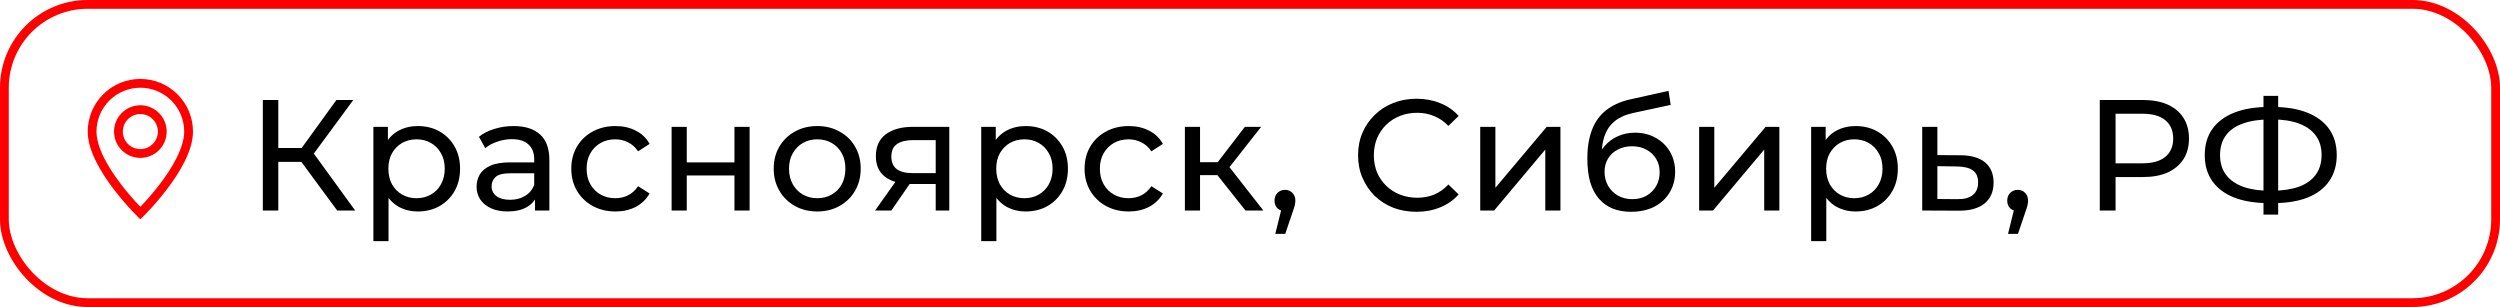 <?xml version="1.0" encoding="UTF-8"?> <svg xmlns="http://www.w3.org/2000/svg" width="285" height="35" viewBox="0 0 285 35" fill="none"> <path d="M38.44 24L33.868 17.79L35.326 16.89L40.492 24H38.44ZM29.962 24V11.4H31.726V24H29.962ZM31.186 18.456V16.872H35.272V18.456H31.186ZM35.488 17.898L33.832 17.646L38.35 11.4H40.276L35.488 17.898ZM47.623 24.108C46.831 24.108 46.105 23.928 45.445 23.568C44.797 23.196 44.275 22.65 43.879 21.93C43.495 21.21 43.303 20.31 43.303 19.23C43.303 18.15 43.489 17.25 43.861 16.53C44.245 15.81 44.761 15.27 45.409 14.91C46.069 14.55 46.807 14.37 47.623 14.37C48.559 14.37 49.387 14.574 50.107 14.982C50.827 15.39 51.397 15.96 51.817 16.692C52.237 17.412 52.447 18.258 52.447 19.23C52.447 20.202 52.237 21.054 51.817 21.786C51.397 22.518 50.827 23.088 50.107 23.496C49.387 23.904 48.559 24.108 47.623 24.108ZM42.565 27.492V14.46H44.221V17.034L44.113 19.248L44.293 21.462V27.492H42.565ZM47.479 22.596C48.091 22.596 48.637 22.458 49.117 22.182C49.609 21.906 49.993 21.516 50.269 21.012C50.557 20.496 50.701 19.902 50.701 19.23C50.701 18.546 50.557 17.958 50.269 17.466C49.993 16.962 49.609 16.572 49.117 16.296C48.637 16.02 48.091 15.882 47.479 15.882C46.879 15.882 46.333 16.02 45.841 16.296C45.361 16.572 44.977 16.962 44.689 17.466C44.413 17.958 44.275 18.546 44.275 19.23C44.275 19.902 44.413 20.496 44.689 21.012C44.977 21.516 45.361 21.906 45.841 22.182C46.333 22.458 46.879 22.596 47.479 22.596ZM60.99 24V21.984L60.9 21.606V18.168C60.9 17.436 60.684 16.872 60.252 16.476C59.832 16.068 59.196 15.864 58.344 15.864C57.78 15.864 57.228 15.96 56.688 16.152C56.148 16.332 55.692 16.578 55.32 16.89L54.6 15.594C55.092 15.198 55.68 14.898 56.364 14.694C57.06 14.478 57.786 14.37 58.542 14.37C59.85 14.37 60.858 14.688 61.566 15.324C62.274 15.96 62.628 16.932 62.628 18.24V24H60.99ZM57.858 24.108C57.15 24.108 56.526 23.988 55.986 23.748C55.458 23.508 55.05 23.178 54.762 22.758C54.474 22.326 54.33 21.84 54.33 21.3C54.33 20.784 54.45 20.316 54.69 19.896C54.942 19.476 55.344 19.14 55.896 18.888C56.46 18.636 57.216 18.51 58.164 18.51H61.188V19.752H58.236C57.372 19.752 56.79 19.896 56.49 20.184C56.19 20.472 56.04 20.82 56.04 21.228C56.04 21.696 56.226 22.074 56.598 22.362C56.97 22.638 57.486 22.776 58.146 22.776C58.794 22.776 59.358 22.632 59.838 22.344C60.33 22.056 60.684 21.636 60.9 21.084L61.242 22.272C61.014 22.836 60.612 23.286 60.036 23.622C59.46 23.946 58.734 24.108 57.858 24.108ZM70.167 24.108C69.195 24.108 68.325 23.898 67.557 23.478C66.801 23.058 66.207 22.482 65.775 21.75C65.343 21.018 65.127 20.178 65.127 19.23C65.127 18.282 65.343 17.442 65.775 16.71C66.207 15.978 66.801 15.408 67.557 15C68.325 14.58 69.195 14.37 70.167 14.37C71.031 14.37 71.799 14.544 72.471 14.892C73.155 15.228 73.683 15.732 74.055 16.404L72.741 17.25C72.429 16.782 72.045 16.44 71.589 16.224C71.145 15.996 70.665 15.882 70.149 15.882C69.525 15.882 68.967 16.02 68.475 16.296C67.983 16.572 67.593 16.962 67.305 17.466C67.017 17.958 66.873 18.546 66.873 19.23C66.873 19.914 67.017 20.508 67.305 21.012C67.593 21.516 67.983 21.906 68.475 22.182C68.967 22.458 69.525 22.596 70.149 22.596C70.665 22.596 71.145 22.488 71.589 22.272C72.045 22.044 72.429 21.696 72.741 21.228L74.055 22.056C73.683 22.716 73.155 23.226 72.471 23.586C71.799 23.934 71.031 24.108 70.167 24.108ZM76.563 24V14.46H78.291V18.51H83.727V14.46H85.455V24H83.727V20.004H78.291V24H76.563ZM93.171 24.108C92.21 24.108 91.359 23.898 90.615 23.478C89.871 23.058 89.282 22.482 88.85 21.75C88.418 21.006 88.203 20.166 88.203 19.23C88.203 18.282 88.418 17.442 88.85 16.71C89.282 15.978 89.871 15.408 90.615 15C91.359 14.58 92.21 14.37 93.171 14.37C94.118 14.37 94.965 14.58 95.709 15C96.465 15.408 97.052 15.978 97.472 16.71C97.904 17.43 98.121 18.27 98.121 19.23C98.121 20.178 97.904 21.018 97.472 21.75C97.052 22.482 96.465 23.058 95.709 23.478C94.965 23.898 94.118 24.108 93.171 24.108ZM93.171 22.596C93.782 22.596 94.329 22.458 94.808 22.182C95.3 21.906 95.684 21.516 95.96 21.012C96.237 20.496 96.374 19.902 96.374 19.23C96.374 18.546 96.237 17.958 95.96 17.466C95.684 16.962 95.3 16.572 94.808 16.296C94.329 16.02 93.782 15.882 93.171 15.882C92.558 15.882 92.013 16.02 91.532 16.296C91.052 16.572 90.668 16.962 90.38 17.466C90.093 17.958 89.948 18.546 89.948 19.23C89.948 19.902 90.093 20.496 90.38 21.012C90.668 21.516 91.052 21.906 91.532 22.182C92.013 22.458 92.558 22.596 93.171 22.596ZM106.671 24V20.652L106.941 20.976H103.899C102.627 20.976 101.631 20.706 100.911 20.166C100.203 19.626 99.849 18.84 99.849 17.808C99.849 16.704 100.227 15.87 100.983 15.306C101.751 14.742 102.771 14.46 104.043 14.46H108.219V24H106.671ZM99.759 24L102.351 20.346H104.133L101.613 24H99.759ZM106.671 20.112V15.486L106.941 15.972H104.097C103.305 15.972 102.693 16.122 102.261 16.422C101.829 16.71 101.613 17.19 101.613 17.862C101.613 19.11 102.417 19.734 104.025 19.734H106.941L106.671 20.112ZM116.919 24.108C116.127 24.108 115.401 23.928 114.741 23.568C114.093 23.196 113.571 22.65 113.175 21.93C112.791 21.21 112.599 20.31 112.599 19.23C112.599 18.15 112.785 17.25 113.157 16.53C113.541 15.81 114.057 15.27 114.705 14.91C115.365 14.55 116.103 14.37 116.919 14.37C117.855 14.37 118.683 14.574 119.403 14.982C120.123 15.39 120.693 15.96 121.113 16.692C121.533 17.412 121.743 18.258 121.743 19.23C121.743 20.202 121.533 21.054 121.113 21.786C120.693 22.518 120.123 23.088 119.403 23.496C118.683 23.904 117.855 24.108 116.919 24.108ZM111.861 27.492V14.46H113.517V17.034L113.409 19.248L113.589 21.462V27.492H111.861ZM116.775 22.596C117.387 22.596 117.933 22.458 118.413 22.182C118.905 21.906 119.289 21.516 119.565 21.012C119.853 20.496 119.997 19.902 119.997 19.23C119.997 18.546 119.853 17.958 119.565 17.466C119.289 16.962 118.905 16.572 118.413 16.296C117.933 16.02 117.387 15.882 116.775 15.882C116.175 15.882 115.629 16.02 115.137 16.296C114.657 16.572 114.273 16.962 113.985 17.466C113.709 17.958 113.571 18.546 113.571 19.23C113.571 19.902 113.709 20.496 113.985 21.012C114.273 21.516 114.657 21.906 115.137 22.182C115.629 22.458 116.175 22.596 116.775 22.596ZM128.681 24.108C127.709 24.108 126.839 23.898 126.071 23.478C125.315 23.058 124.721 22.482 124.289 21.75C123.857 21.018 123.641 20.178 123.641 19.23C123.641 18.282 123.857 17.442 124.289 16.71C124.721 15.978 125.315 15.408 126.071 15C126.839 14.58 127.709 14.37 128.681 14.37C129.545 14.37 130.313 14.544 130.985 14.892C131.669 15.228 132.197 15.732 132.569 16.404L131.255 17.25C130.943 16.782 130.559 16.44 130.103 16.224C129.659 15.996 129.179 15.882 128.663 15.882C128.039 15.882 127.481 16.02 126.989 16.296C126.497 16.572 126.107 16.962 125.819 17.466C125.531 17.958 125.387 18.546 125.387 19.23C125.387 19.914 125.531 20.508 125.819 21.012C126.107 21.516 126.497 21.906 126.989 22.182C127.481 22.458 128.039 22.596 128.663 22.596C129.179 22.596 129.659 22.488 130.103 22.272C130.559 22.044 130.943 21.696 131.255 21.228L132.569 22.056C132.197 22.716 131.669 23.226 130.985 23.586C130.313 23.934 129.545 24.108 128.681 24.108ZM141.989 24L138.299 19.356L139.721 18.492L144.023 24H141.989ZM135.077 24V14.46H136.805V24H135.077ZM136.283 19.968V18.492H139.433V19.968H136.283ZM139.865 19.428L138.263 19.212L141.917 14.46H143.771L139.865 19.428ZM145.384 26.664L146.284 23.028L146.518 24.072C146.17 24.072 145.876 23.964 145.636 23.748C145.408 23.532 145.294 23.238 145.294 22.866C145.294 22.506 145.408 22.212 145.636 21.984C145.876 21.756 146.164 21.642 146.5 21.642C146.848 21.642 147.13 21.762 147.346 22.002C147.562 22.23 147.67 22.518 147.67 22.866C147.67 22.986 147.658 23.106 147.634 23.226C147.622 23.334 147.592 23.466 147.544 23.622C147.508 23.766 147.448 23.946 147.364 24.162L146.518 26.664H145.384ZM161.479 24.144C160.519 24.144 159.631 23.988 158.815 23.676C158.011 23.352 157.309 22.902 156.709 22.326C156.121 21.738 155.659 21.054 155.323 20.274C154.987 19.494 154.819 18.636 154.819 17.7C154.819 16.764 154.987 15.906 155.323 15.126C155.659 14.346 156.127 13.668 156.727 13.092C157.327 12.504 158.029 12.054 158.833 11.742C159.649 11.418 160.537 11.256 161.497 11.256C162.469 11.256 163.363 11.424 164.179 11.76C165.007 12.084 165.709 12.57 166.285 13.218L165.115 14.352C164.635 13.848 164.095 13.476 163.495 13.236C162.895 12.984 162.253 12.858 161.569 12.858C160.861 12.858 160.201 12.978 159.589 13.218C158.989 13.458 158.467 13.794 158.023 14.226C157.579 14.658 157.231 15.174 156.979 15.774C156.739 16.362 156.619 17.004 156.619 17.7C156.619 18.396 156.739 19.044 156.979 19.644C157.231 20.232 157.579 20.742 158.023 21.174C158.467 21.606 158.989 21.942 159.589 22.182C160.201 22.422 160.861 22.542 161.569 22.542C162.253 22.542 162.895 22.422 163.495 22.182C164.095 21.93 164.635 21.546 165.115 21.03L166.285 22.164C165.709 22.812 165.007 23.304 164.179 23.64C163.363 23.976 162.463 24.144 161.479 24.144ZM168.746 24V14.46H170.474V21.408L176.324 14.46H177.89V24H176.162V17.052L170.33 24H168.746ZM185.925 24.144C185.133 24.144 184.431 24.018 183.819 23.766C183.219 23.514 182.703 23.142 182.271 22.65C181.839 22.146 181.509 21.516 181.281 20.76C181.065 19.992 180.957 19.092 180.957 18.06C180.957 17.244 181.029 16.512 181.173 15.864C181.317 15.216 181.521 14.64 181.785 14.136C182.061 13.632 182.397 13.194 182.793 12.822C183.201 12.45 183.657 12.144 184.161 11.904C184.677 11.652 185.241 11.46 185.853 11.328L190.209 10.356L190.461 11.958L186.447 12.822C186.207 12.87 185.919 12.942 185.583 13.038C185.247 13.134 184.905 13.284 184.557 13.488C184.209 13.68 183.885 13.95 183.585 14.298C183.285 14.646 183.045 15.102 182.865 15.666C182.685 16.218 182.595 16.902 182.595 17.718C182.595 17.946 182.601 18.12 182.613 18.24C182.625 18.36 182.637 18.48 182.649 18.6C182.673 18.72 182.691 18.9 182.703 19.14L181.983 18.402C182.175 17.742 182.481 17.166 182.901 16.674C183.321 16.182 183.825 15.804 184.413 15.54C185.013 15.264 185.667 15.126 186.375 15.126C187.263 15.126 188.049 15.318 188.733 15.702C189.429 16.086 189.975 16.614 190.371 17.286C190.767 17.958 190.965 18.726 190.965 19.59C190.965 20.466 190.755 21.252 190.335 21.948C189.927 22.632 189.345 23.172 188.589 23.568C187.833 23.952 186.945 24.144 185.925 24.144ZM186.087 22.704C186.699 22.704 187.239 22.572 187.707 22.308C188.175 22.032 188.541 21.666 188.805 21.21C189.069 20.742 189.201 20.22 189.201 19.644C189.201 19.068 189.069 18.558 188.805 18.114C188.541 17.67 188.175 17.322 187.707 17.07C187.239 16.806 186.687 16.674 186.051 16.674C185.451 16.674 184.911 16.8 184.431 17.052C183.951 17.292 183.579 17.634 183.315 18.078C183.051 18.51 182.919 19.014 182.919 19.59C182.919 20.166 183.051 20.694 183.315 21.174C183.591 21.642 183.963 22.014 184.431 22.29C184.911 22.566 185.463 22.704 186.087 22.704ZM193.703 24V14.46H195.431V21.408L201.281 14.46H202.847V24H201.119V17.052L195.287 24H193.703ZM211.529 24.108C210.737 24.108 210.011 23.928 209.351 23.568C208.703 23.196 208.181 22.65 207.785 21.93C207.401 21.21 207.209 20.31 207.209 19.23C207.209 18.15 207.395 17.25 207.767 16.53C208.151 15.81 208.667 15.27 209.315 14.91C209.975 14.55 210.713 14.37 211.529 14.37C212.465 14.37 213.293 14.574 214.013 14.982C214.733 15.39 215.303 15.96 215.723 16.692C216.143 17.412 216.353 18.258 216.353 19.23C216.353 20.202 216.143 21.054 215.723 21.786C215.303 22.518 214.733 23.088 214.013 23.496C213.293 23.904 212.465 24.108 211.529 24.108ZM206.471 27.492V14.46H208.127V17.034L208.019 19.248L208.199 21.462V27.492H206.471ZM211.385 22.596C211.997 22.596 212.543 22.458 213.023 22.182C213.515 21.906 213.899 21.516 214.175 21.012C214.463 20.496 214.607 19.902 214.607 19.23C214.607 18.546 214.463 17.958 214.175 17.466C213.899 16.962 213.515 16.572 213.023 16.296C212.543 16.02 211.997 15.882 211.385 15.882C210.785 15.882 210.239 16.02 209.747 16.296C209.267 16.572 208.883 16.962 208.595 17.466C208.319 17.958 208.181 18.546 208.181 19.23C208.181 19.902 208.319 20.496 208.595 21.012C208.883 21.516 209.267 21.906 209.747 22.182C210.239 22.458 210.785 22.596 211.385 22.596ZM223.543 17.7C224.755 17.712 225.679 17.988 226.315 18.528C226.951 19.068 227.269 19.83 227.269 20.814C227.269 21.846 226.921 22.644 226.225 23.208C225.529 23.76 224.545 24.03 223.273 24.018L219.133 24V14.46H220.861V17.682L223.543 17.7ZM223.129 22.704C223.909 22.716 224.497 22.56 224.893 22.236C225.301 21.912 225.505 21.432 225.505 20.796C225.505 20.172 225.307 19.716 224.911 19.428C224.515 19.14 223.921 18.99 223.129 18.978L220.861 18.942V22.686L223.129 22.704ZM228.914 26.664L229.814 23.028L230.048 24.072C229.7 24.072 229.406 23.964 229.166 23.748C228.938 23.532 228.824 23.238 228.824 22.866C228.824 22.506 228.938 22.212 229.166 21.984C229.406 21.756 229.694 21.642 230.03 21.642C230.378 21.642 230.66 21.762 230.876 22.002C231.092 22.23 231.2 22.518 231.2 22.866C231.2 22.986 231.188 23.106 231.164 23.226C231.152 23.334 231.122 23.466 231.074 23.622C231.038 23.766 230.978 23.946 230.894 24.162L230.048 26.664H228.914ZM239.374 24V11.4H244.288C245.392 11.4 246.334 11.574 247.114 11.922C247.894 12.27 248.494 12.774 248.914 13.434C249.334 14.094 249.544 14.88 249.544 15.792C249.544 16.704 249.334 17.49 248.914 18.15C248.494 18.798 247.894 19.302 247.114 19.662C246.334 20.01 245.392 20.184 244.288 20.184H240.364L241.174 19.338V24H239.374ZM241.174 19.518L240.364 18.618H244.234C245.386 18.618 246.256 18.372 246.844 17.88C247.444 17.388 247.744 16.692 247.744 15.792C247.744 14.892 247.444 14.196 246.844 13.704C246.256 13.212 245.386 12.966 244.234 12.966H240.364L241.174 12.066V19.518ZM258.649 23.154C257.113 23.154 255.799 22.944 254.707 22.524C253.615 22.092 252.781 21.468 252.205 20.652C251.629 19.836 251.341 18.846 251.341 17.682C251.341 16.518 251.629 15.528 252.205 14.712C252.781 13.896 253.615 13.272 254.707 12.84C255.799 12.408 257.113 12.192 258.649 12.192C258.673 12.192 258.715 12.192 258.775 12.192C258.847 12.192 258.913 12.192 258.973 12.192C259.045 12.192 259.087 12.192 259.099 12.192C260.635 12.192 261.943 12.408 263.023 12.84C264.115 13.272 264.949 13.896 265.525 14.712C266.101 15.528 266.389 16.518 266.389 17.682C266.389 18.834 266.101 19.824 265.525 20.652C264.961 21.468 264.139 22.092 263.059 22.524C261.991 22.944 260.695 23.154 259.171 23.154C259.147 23.154 259.093 23.154 259.009 23.154C258.937 23.154 258.865 23.154 258.793 23.154C258.721 23.154 258.673 23.154 258.649 23.154ZM258.847 21.75C258.871 21.75 258.901 21.75 258.937 21.75C258.973 21.75 258.991 21.75 258.991 21.75C260.215 21.738 261.247 21.582 262.087 21.282C262.927 20.97 263.563 20.514 263.995 19.914C264.439 19.302 264.661 18.552 264.661 17.664C264.661 16.788 264.439 16.05 263.995 15.45C263.551 14.85 262.909 14.394 262.069 14.082C261.241 13.77 260.227 13.614 259.027 13.614C259.015 13.614 258.985 13.614 258.937 13.614C258.901 13.614 258.871 13.614 258.847 13.614C257.611 13.614 256.561 13.77 255.697 14.082C254.845 14.382 254.197 14.832 253.753 15.432C253.309 16.032 253.087 16.782 253.087 17.682C253.087 18.582 253.315 19.332 253.771 19.932C254.227 20.532 254.881 20.988 255.733 21.3C256.597 21.6 257.635 21.75 258.847 21.75ZM258.037 24.468V10.932H259.711V24.468H258.037Z" fill="black"></path> <rect x="0.5" y="0.5" width="284" height="34" rx="9.5" stroke="#FF0000"></rect> <path d="M20.166 17.94C19.642 19.002 18.932 20.06 18.206 21.01C17.517 21.906 16.781 22.764 16 23.58C15.219 22.764 14.483 21.906 13.794 21.01C13.068 20.06 12.358 19.002 11.834 17.94C11.304 16.867 11 15.862 11 15C11 13.674 11.527 12.402 12.464 11.464C13.402 10.527 14.674 10 16 10C17.326 10 18.598 10.527 19.535 11.464C20.473 12.402 21 13.674 21 15C21 15.862 20.695 16.867 20.166 17.94ZM16 25C16 25 22 19.314 22 15C22 13.409 21.368 11.883 20.243 10.757C19.117 9.632 17.591 9 16 9C14.409 9 12.883 9.632 11.757 10.757C10.632 11.883 10 13.409 10 15C10 19.314 16 25 16 25Z" fill="#FF0000"></path> <path d="M16 17C15.47 17 14.961 16.789 14.586 16.414C14.211 16.039 14 15.53 14 15C14 14.47 14.211 13.961 14.586 13.586C14.961 13.211 15.47 13 16 13C16.53 13 17.039 13.211 17.414 13.586C17.789 13.961 18 14.47 18 15C18 15.53 17.789 16.039 17.414 16.414C17.039 16.789 16.53 17 16 17ZM16 18C16.796 18 17.559 17.684 18.121 17.121C18.684 16.559 19 15.796 19 15C19 14.204 18.684 13.441 18.121 12.879C17.559 12.316 16.796 12 16 12C15.204 12 14.441 12.316 13.879 12.879C13.316 13.441 13 14.204 13 15C13 15.796 13.316 16.559 13.879 17.121C14.441 17.684 15.204 18 16 18Z" fill="#FF0000"></path> </svg> 
